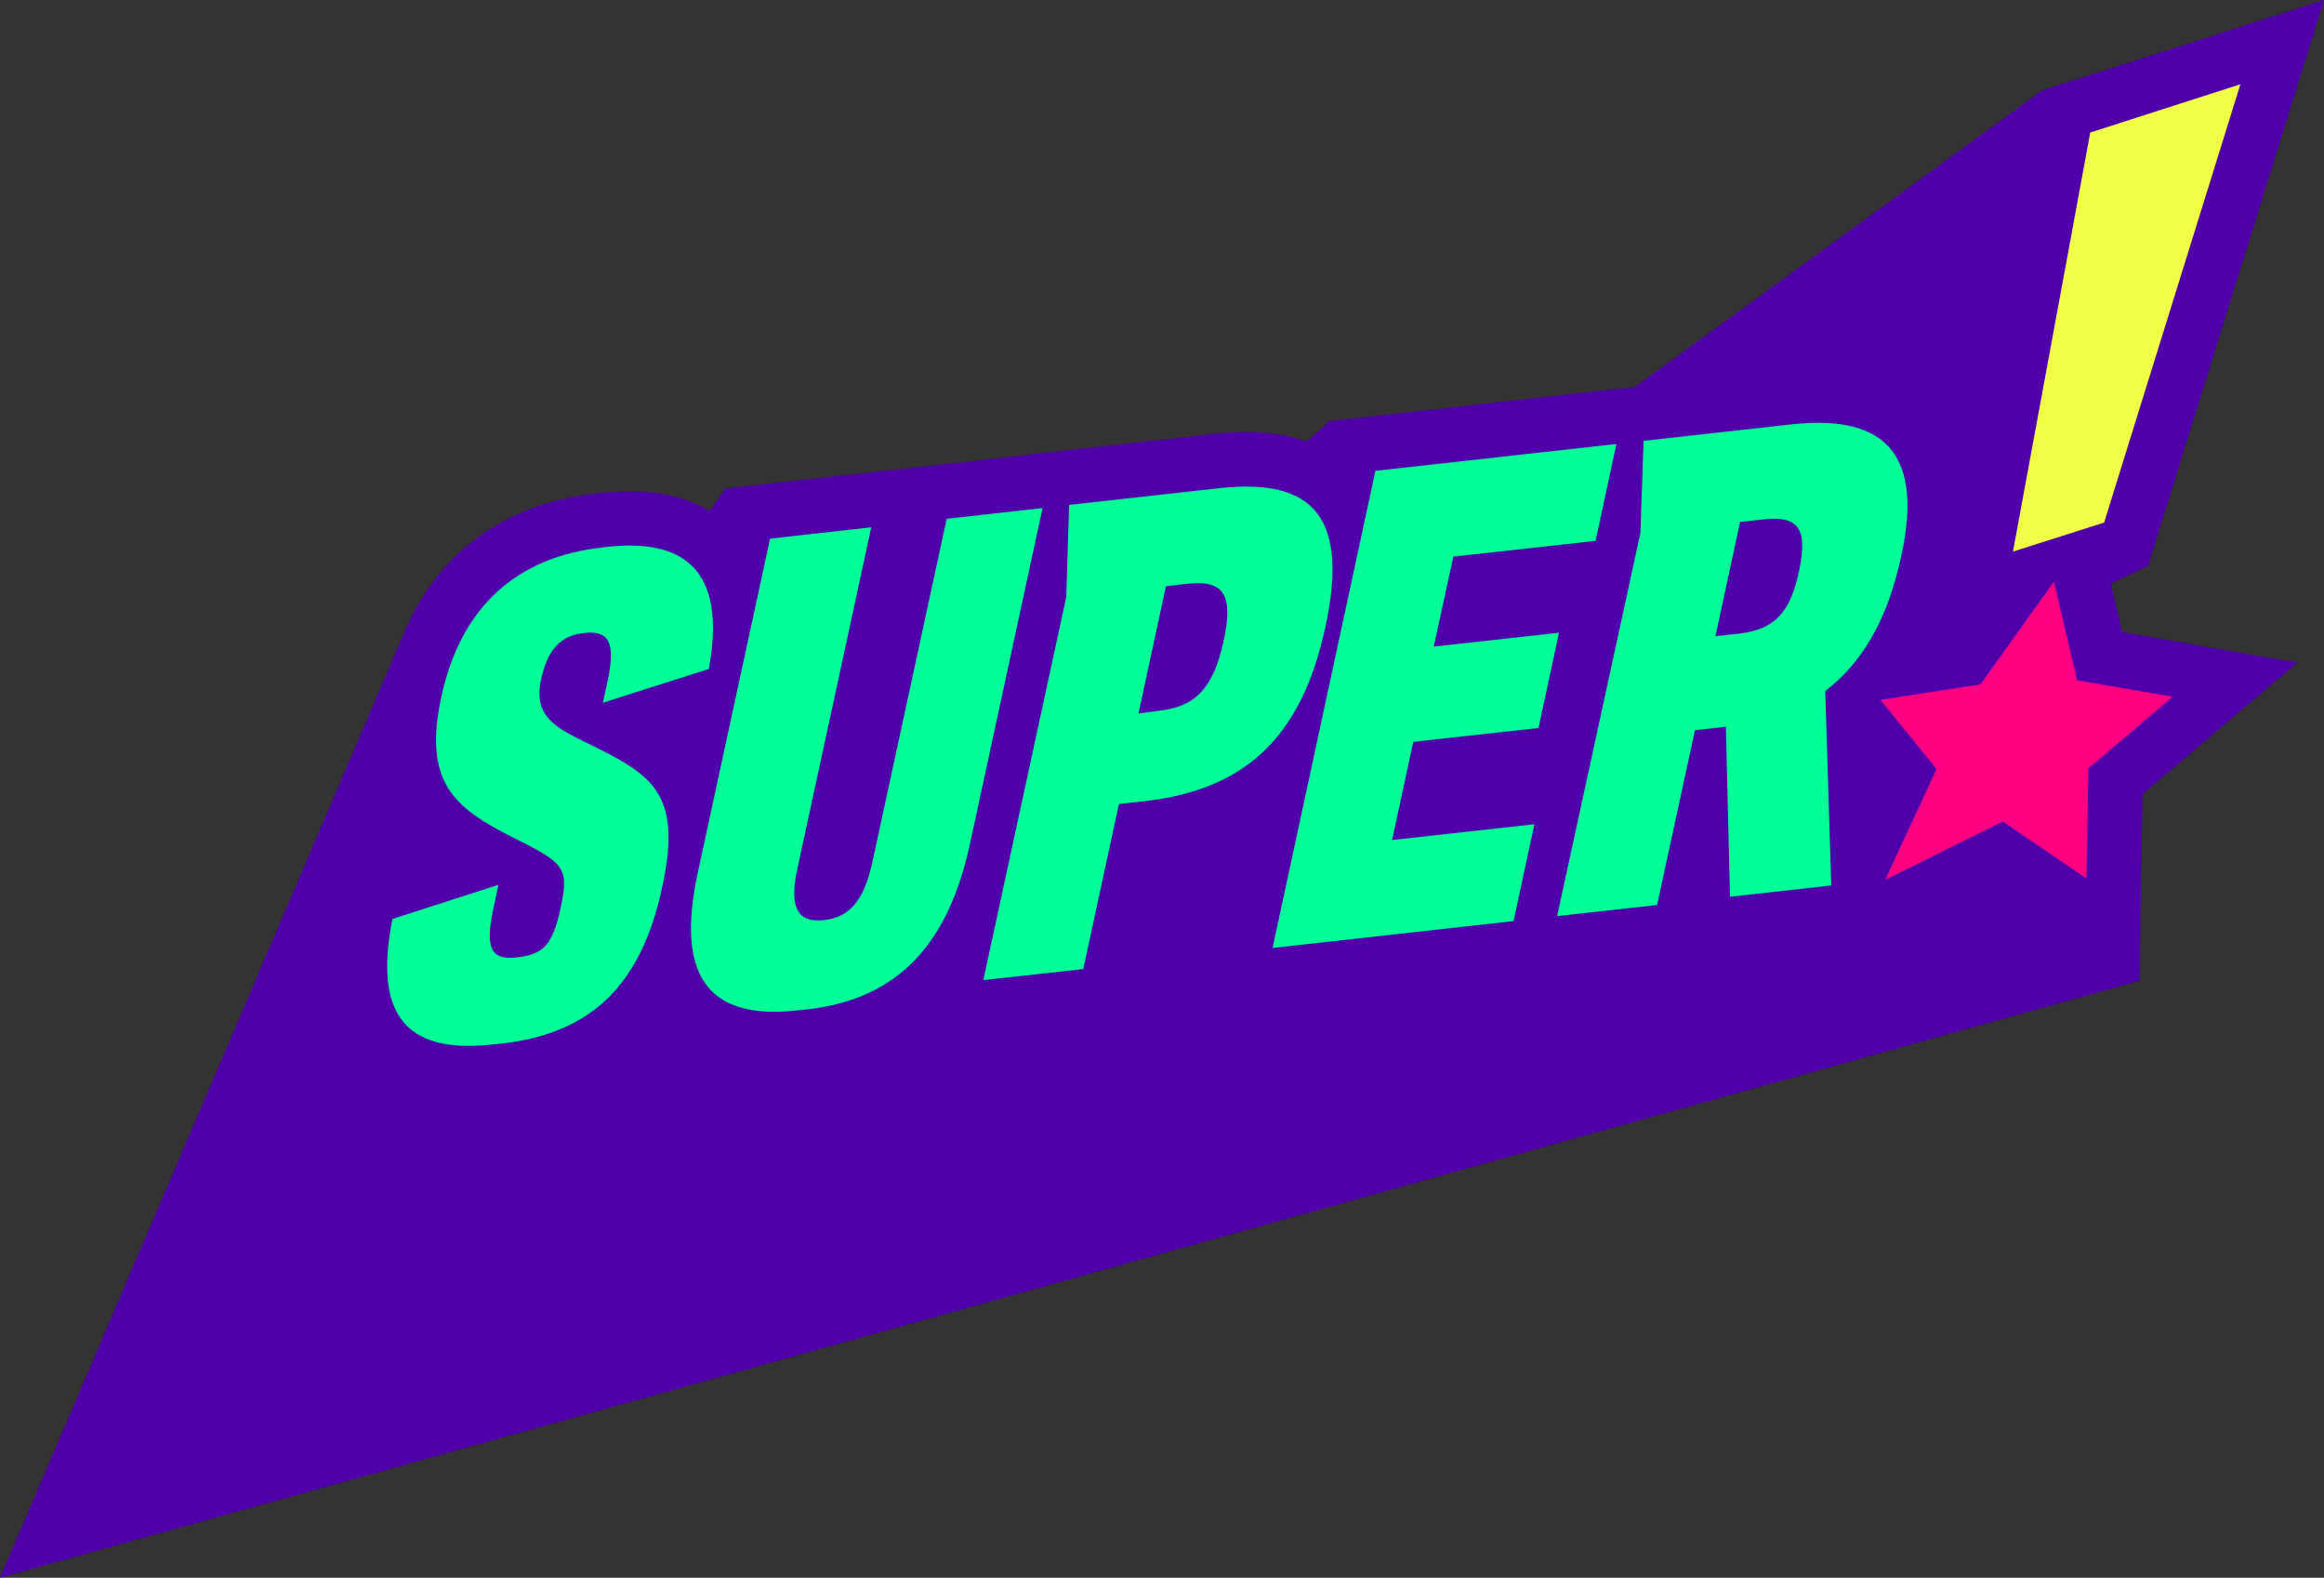 <?xml version="1.0" encoding="utf-8"?>
<!-- Generator: Adobe Illustrator 23.0.1, SVG Export Plug-In . SVG Version: 6.00 Build 0)  -->
<svg version="1.1" id="SUPER_x21__x5F_HERO_x5F_ZOOM_x5F_COLOUR_x5F_OFF_x5F_AIR"
	 xmlns="http://www.w3.org/2000/svg" xmlns:xlink="http://www.w3.org/1999/xlink" x="0px" y="0px" viewBox="0 0 736.7 500"
	 enable-background="new 0 0 736.7 500" xml:space="preserve">
<rect x="0" y="0" width="736.7" height="500" fill="#333333" stroke="none"/>
<g>
	<path fill="#5000AA" d="M669.1,184.9l11.8-5.6L736.7,0l-89.3,28.6l-129.1,94l-14.2,1.6l0,0l-82.5,9.2l-7.5,6.5
		c-8.1-2.9-17.9-3.7-29.6-2.4l-32,3.6l0,0l-54.2,6.1l0,0l-68.5,7.6l-4.8,7.2c-8.9-5.4-20.4-7.4-34.5-5.8l-1.7,0.2
		c-29.3,3.3-50.5,19.1-61.1,45L0,500l678.2-189.2l1-59.2l49-41.6l-55.5-9.7L669.1,184.9z"/>
	<g>
		<g>
			<path fill="#00FF96" d="M221.2,276.5l22.9-105.8l32.1-3.6l-23.5,108.5c-2.6,12,0.2,16.9,8.4,16c8.5-0.9,12.9-6.6,15.5-18.7
				l23.5-108.5l30.4-3.4l-23,106.3c-6.7,31.1-22.1,49.3-51.8,52.6l-3,0.3C223.3,323.5,214.4,308,221.2,276.5z"/>
			<path fill="#00FF96" d="M338.9,160l47.6-5.3c30.8-3.4,41,10.2,33.6,44.2c-7.5,34.5-25.1,51.4-57.4,55l-8,0.9l-11.3,52.3
				l-31.7,3.5l26.3-121.4L338.9,160z M367.6,225.2c11.5-1.3,17.1-7.3,20.3-22.2c3.2-14.7-0.1-19.3-11.6-18l-6.7,0.8l-8.7,40.3
				L367.6,225.2z"/>
			<path fill="#00FF96" d="M436,149.2l76.4-8.5l-6.6,30.7l-45.1,5l-6.2,28.5l39.7-4.4l-6.5,30.2l-39.7,4.4l-6.7,31.1l45.1-5
				l-6.6,30.7l-76.4,8.5L436,149.2z"/>
			<path fill="#00FF96" d="M548.4,284.2l-1.3-53.9l-9.8,1.1l-12,55.4l-31.7,3.5L520,168.9l1-29.2l46.7-5.2c31.5-3.5,41.7,11,35,41.7
				c-4.5,20.9-12.7,34-24.1,42.8l1.9,61.6L548.4,284.2z M551.2,200.8c11.3-1.3,16.3-6.6,19.1-19.9c2.8-13.1,0-17.6-11.3-16.3
				l-7.4,0.8l-7.8,36.2L551.2,200.8z"/>
			<path fill="#00FF96" d="M186.8,235.8c-10.5-5.1-17.8-8.6-15.3-20.4c2.1-9.8,6.4-14,13.6-14.8c7.8-0.9,10.2,2.8,7.5,15.2l-1.5,6.9
				l33.6-10.7c5.1-27.7-4.4-41.8-32.2-38.7l-1.7,0.2c-26.5,3-44.6,18.2-50.9,47.3c-5.9,27.3,4.2,35.3,22.9,44.7
				c16.1,8,17.6,9.5,15,21.8c-2.5,11.8-5.2,15.1-13.9,16.1c-7.8,0.9-10.3-2.3-7.6-15l1.7-8l-33.6,10.8c-5.7,28.8,2.8,43,31.6,39.8
				l3-0.3c28.9-3.2,44.4-19.1,50.9-49.5C216.5,251.2,206.5,245.5,186.8,235.8z"/>
		</g>
		<polygon id="stella_3_" fill="#FF0082" points="596.1,221.8 613.9,243.7 597.6,278.8 634.9,260.3 661.4,278.4 662,243.5 
			688.7,220.8 658.4,215.6 651.1,184.3 627.8,216.9 		"/>
		<polygon fill="#F0FF46" points="662.6,42 638.1,174.8 667,165.6 710.2,26.7 		"/>
	</g>
</g>
</svg>
